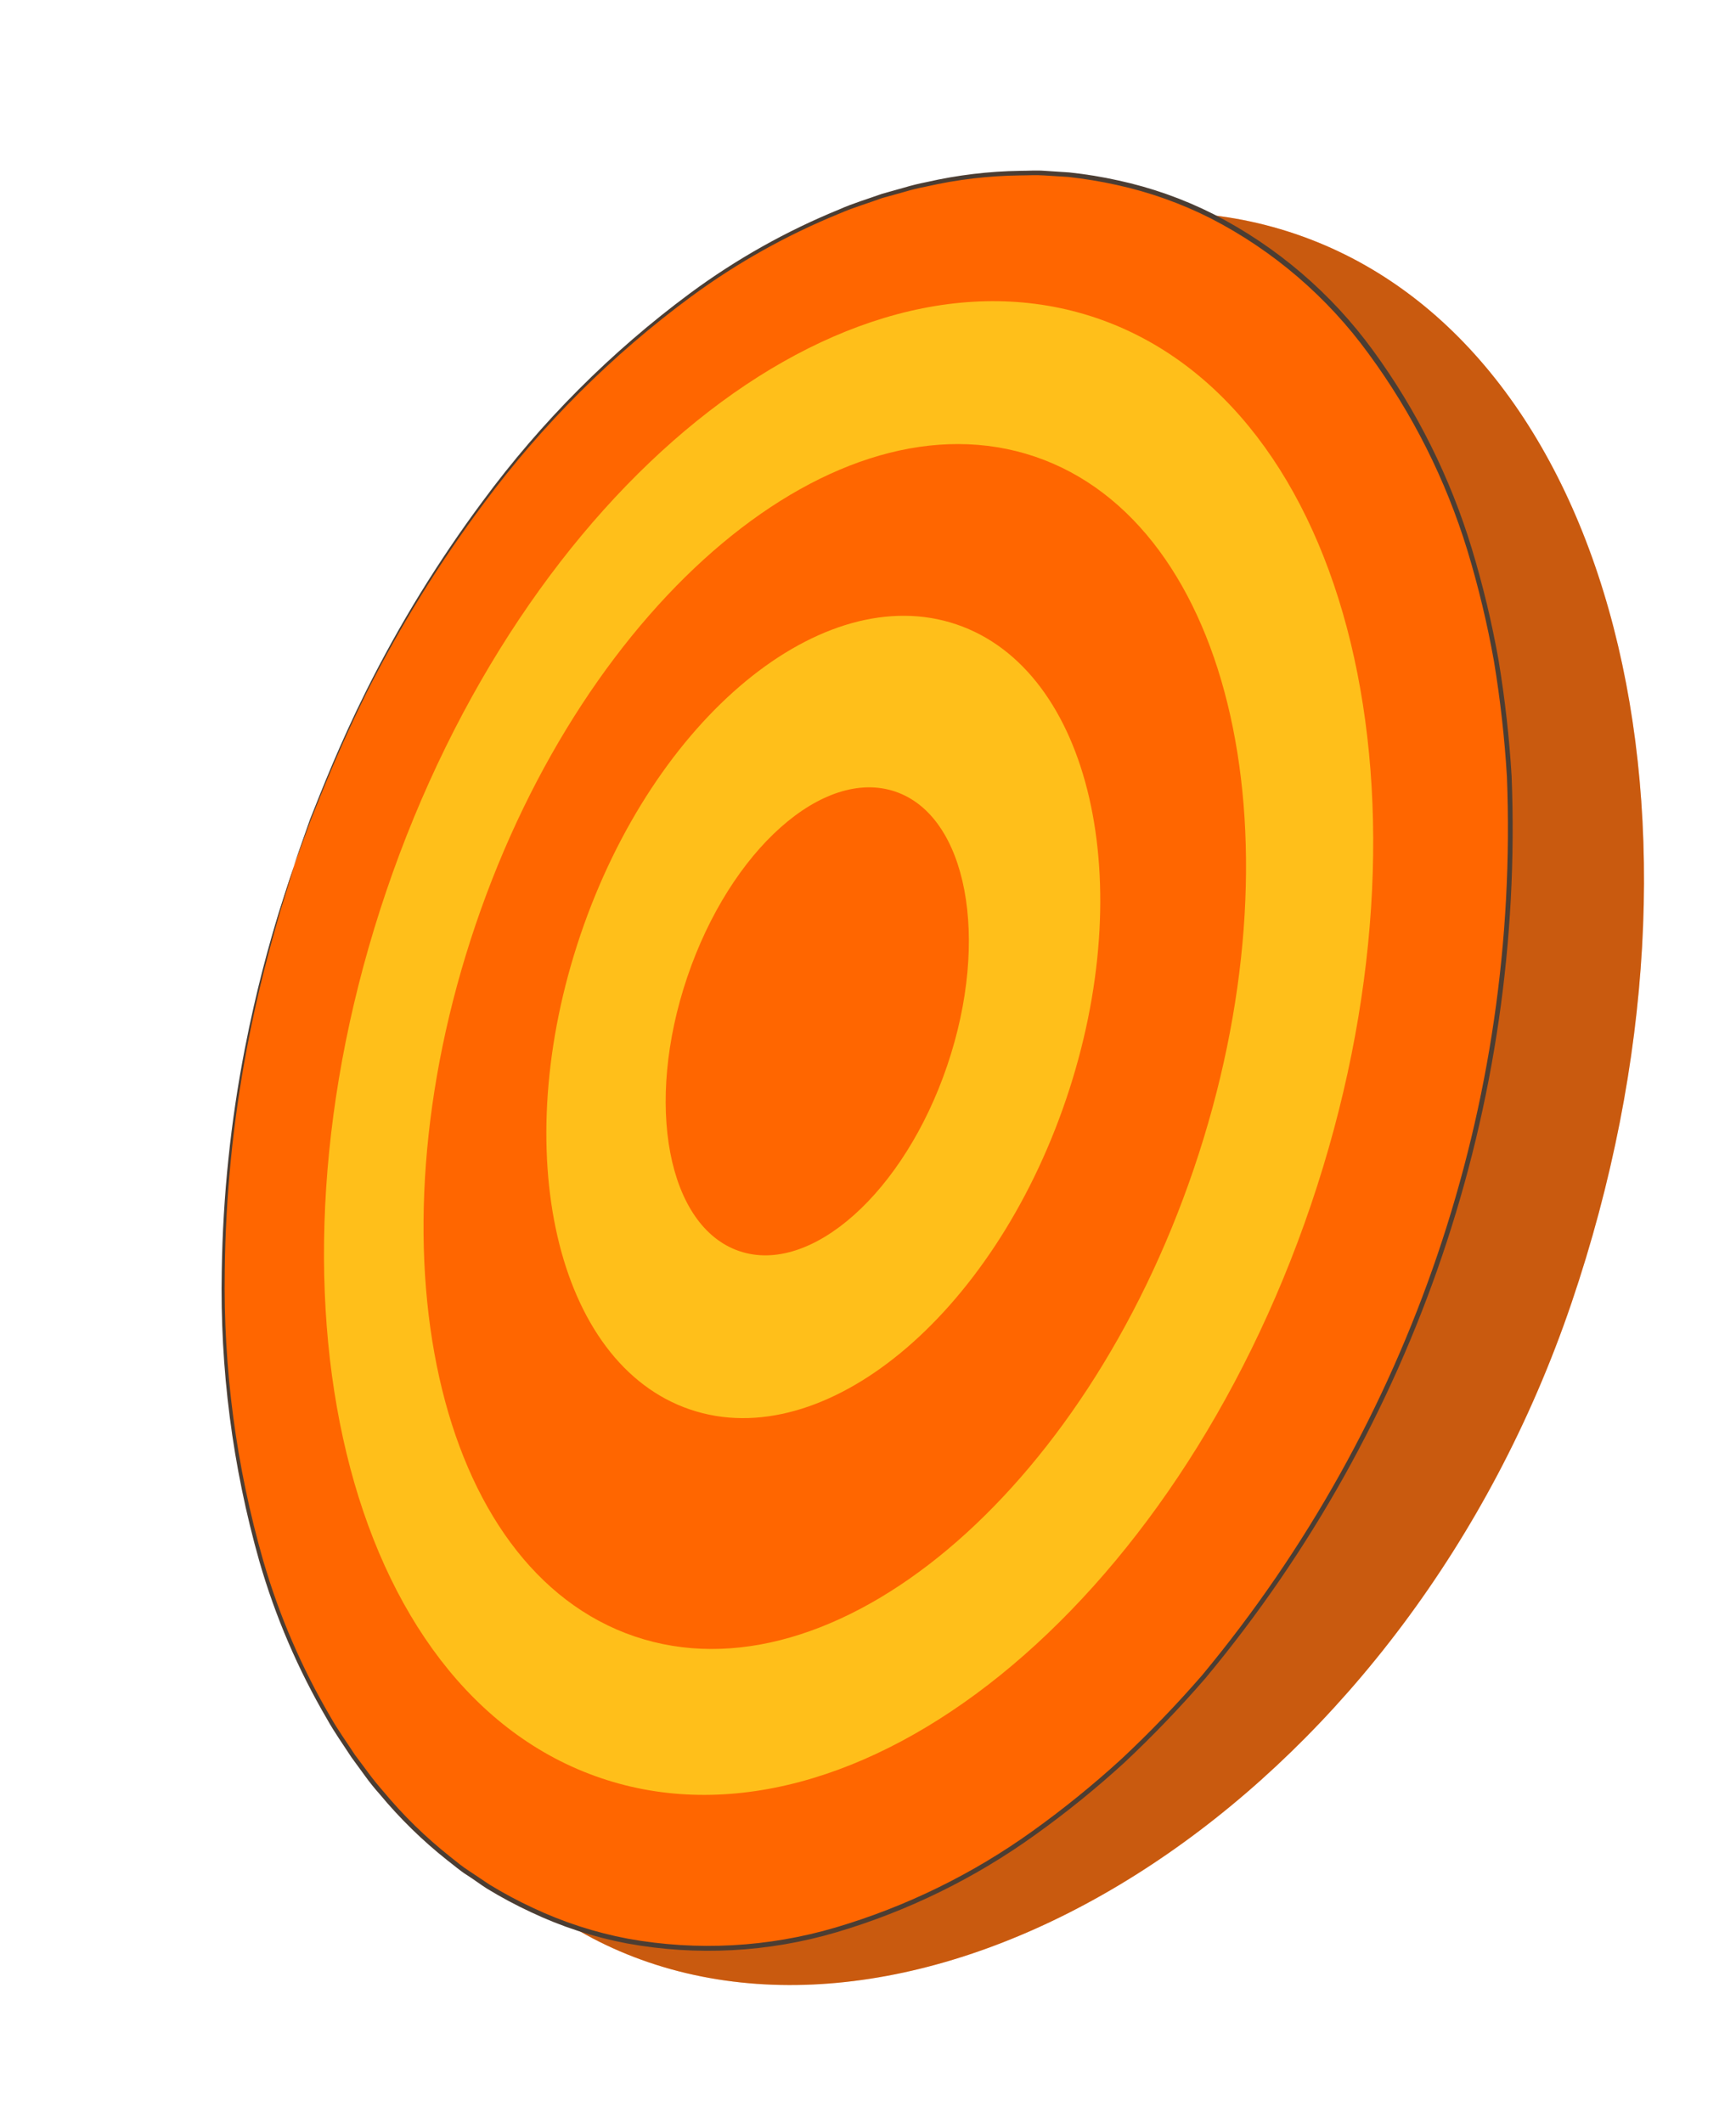 <?xml version="1.0" encoding="UTF-8"?> <svg xmlns="http://www.w3.org/2000/svg" width="503" height="615" viewBox="0 0 503 615" fill="none"> <path d="M123.353 264.76C75.875 404.665 96.336 537.413 188 568.539C279.664 599.666 407.842 517.361 455.347 377.457C502.853 237.552 467.02 98.9 375.328 67.773C283.637 36.647 170.859 124.856 123.353 264.76Z" fill="#FF6600"></path> <g opacity="0.3"> <path d="M123.353 264.76C75.875 404.665 96.336 537.413 188 568.539C279.664 599.666 407.842 517.361 455.347 377.457C502.853 237.552 467.02 98.9 375.328 67.773C283.637 36.647 170.859 124.856 123.353 264.76Z" fill="#4B3D33"></path> </g> <path d="M165.999 558.184C74.32 527.064 38.134 389.496 85.175 250.918C132.216 112.34 244.67 25.228 336.349 56.349C428.027 87.47 464.213 225.038 417.173 363.616C370.132 502.194 257.677 589.305 165.999 558.184Z" fill="#FF6600"></path> <path d="M174.085 515.131C100.107 490.019 72.28 374.971 111.931 258.163C151.581 141.356 243.695 67.022 317.673 92.134C391.65 117.246 419.478 232.294 379.827 349.102C340.176 465.909 248.062 540.243 174.085 515.131Z" fill="#FFBF1A"></path> <path d="M183.866 474.089C126.394 454.58 105.777 362.253 137.815 267.871C169.854 173.489 242.416 112.792 299.888 132.301C357.359 151.81 377.977 244.137 345.938 338.519C313.9 432.902 241.338 493.598 183.866 474.089Z" fill="#FF6600"></path> <path d="M199.948 408.353C161.102 395.166 146.895 333.561 168.216 270.753C189.536 207.946 238.31 167.72 277.156 180.906C316.002 194.092 330.209 255.698 308.888 318.505C287.568 381.313 238.794 421.539 199.948 408.353Z" fill="#FFBF1A"></path> <path d="M199.128 283.099C186.667 319.857 193.414 355.391 214.201 362.465C234.988 369.539 262.006 345.432 274.467 308.674C286.929 271.916 280.208 236.382 259.394 229.335C238.58 222.288 211.616 246.231 199.128 283.099Z" fill="#FF6600"></path> <path d="M85.071 250.938C85.071 250.938 85.534 249.796 86.377 247.565C87.221 245.333 88.418 241.96 90.023 237.634C93.478 228.981 98.512 216.194 106.348 200.413C116.026 181.249 127.36 162.968 140.222 145.779C157.156 122.956 177.394 102.782 200.27 85.921C213.583 76.133 228.06 68.036 243.368 61.815C247.313 60.1 251.53 58.876 255.612 57.38L261.978 55.611C264.108 54.973 266.27 54.447 268.454 54.033C277.33 52.008 286.396 50.932 295.499 50.822C297.812 50.822 300.124 50.659 302.464 50.822L309.457 51.258C314.175 51.776 318.861 52.548 323.496 53.57C332.985 55.638 342.173 58.902 350.84 63.284C368.93 72.603 384.585 86.03 396.55 102.491C409.235 119.732 418.913 138.995 425.173 159.465C428.372 170.014 430.943 180.744 432.873 191.597C434.706 202.689 435.959 213.868 436.628 225.091C440.291 319.75 408.847 412.424 348.337 485.309C340.964 493.809 333.154 501.919 324.938 509.606C316.802 517.043 308.235 523.993 299.281 530.421C281.941 542.893 262.626 552.358 242.144 558.418C222.62 564.18 202.019 565.298 181.986 561.683C172.447 559.885 163.176 556.876 154.397 552.731C150.093 550.73 145.905 548.486 141.854 546.011L136.032 542.12C134.046 540.868 132.304 539.399 130.454 537.93C123.313 532.28 116.784 525.896 110.973 518.884C109.504 517.197 108.089 515.483 106.783 513.688L102.838 508.409C100.444 504.709 97.886 501.199 95.818 497.526C87.447 483.287 80.885 468.06 76.283 452.197C68.423 424.861 64.664 396.509 65.127 368.07C65.365 346.576 67.486 325.145 71.467 304.021C74.732 286.663 78.514 273.44 81.044 264.488L84.173 254.394C84.881 252.108 85.207 250.938 85.207 250.938C85.207 250.938 84.799 252.081 84.037 254.339C83.275 256.598 82.187 259.999 80.772 264.406C78.051 273.331 74.297 286.554 70.923 303.913C66.823 325.025 64.593 346.457 64.257 367.961C63.693 396.459 67.361 424.884 75.14 452.306C79.749 468.309 86.34 483.673 94.757 498.043C96.852 501.825 99.41 505.389 101.804 509.089L105.776 514.531C107.09 516.353 108.498 518.106 109.994 519.782C115.85 526.839 122.425 533.267 129.611 538.964C131.488 540.379 133.257 541.957 135.243 543.208C137.229 544.46 139.134 545.929 141.12 547.181C145.207 549.674 149.431 551.936 153.772 553.956C162.641 558.166 172.013 561.22 181.66 563.043C201.877 566.739 222.679 565.63 242.389 559.805C263.051 553.691 282.533 544.133 300.015 531.536C309.029 525.079 317.651 518.092 325.836 510.613C334.09 502.863 341.937 494.689 349.344 486.126C410.163 413.01 441.742 319.958 437.988 224.927C437.312 213.651 436.05 202.417 434.206 191.271C432.261 180.353 429.672 169.56 426.452 158.948C420.211 138.35 410.544 118.951 397.856 101.566C385.749 84.945 369.905 71.403 351.602 62.032C342.84 57.615 333.551 54.333 323.959 52.264C319.29 51.229 314.566 50.457 309.81 49.952L302.709 49.489C300.369 49.299 298.029 49.489 295.689 49.489C286.53 49.619 277.411 50.714 268.481 52.754C266.279 53.18 264.1 53.716 261.951 54.359L255.557 56.155C251.394 57.652 247.204 58.876 243.232 60.645C227.857 66.912 213.324 75.074 199.971 84.941C177.037 101.932 156.769 122.254 139.841 145.235C127.014 162.492 115.733 180.847 106.13 200.086C98.24 215.921 93.261 228.764 89.805 237.443C88.254 241.824 87.084 245.143 86.295 247.429C85.506 249.714 85.071 250.938 85.071 250.938Z" fill="#4B3D33"></path> </svg> 